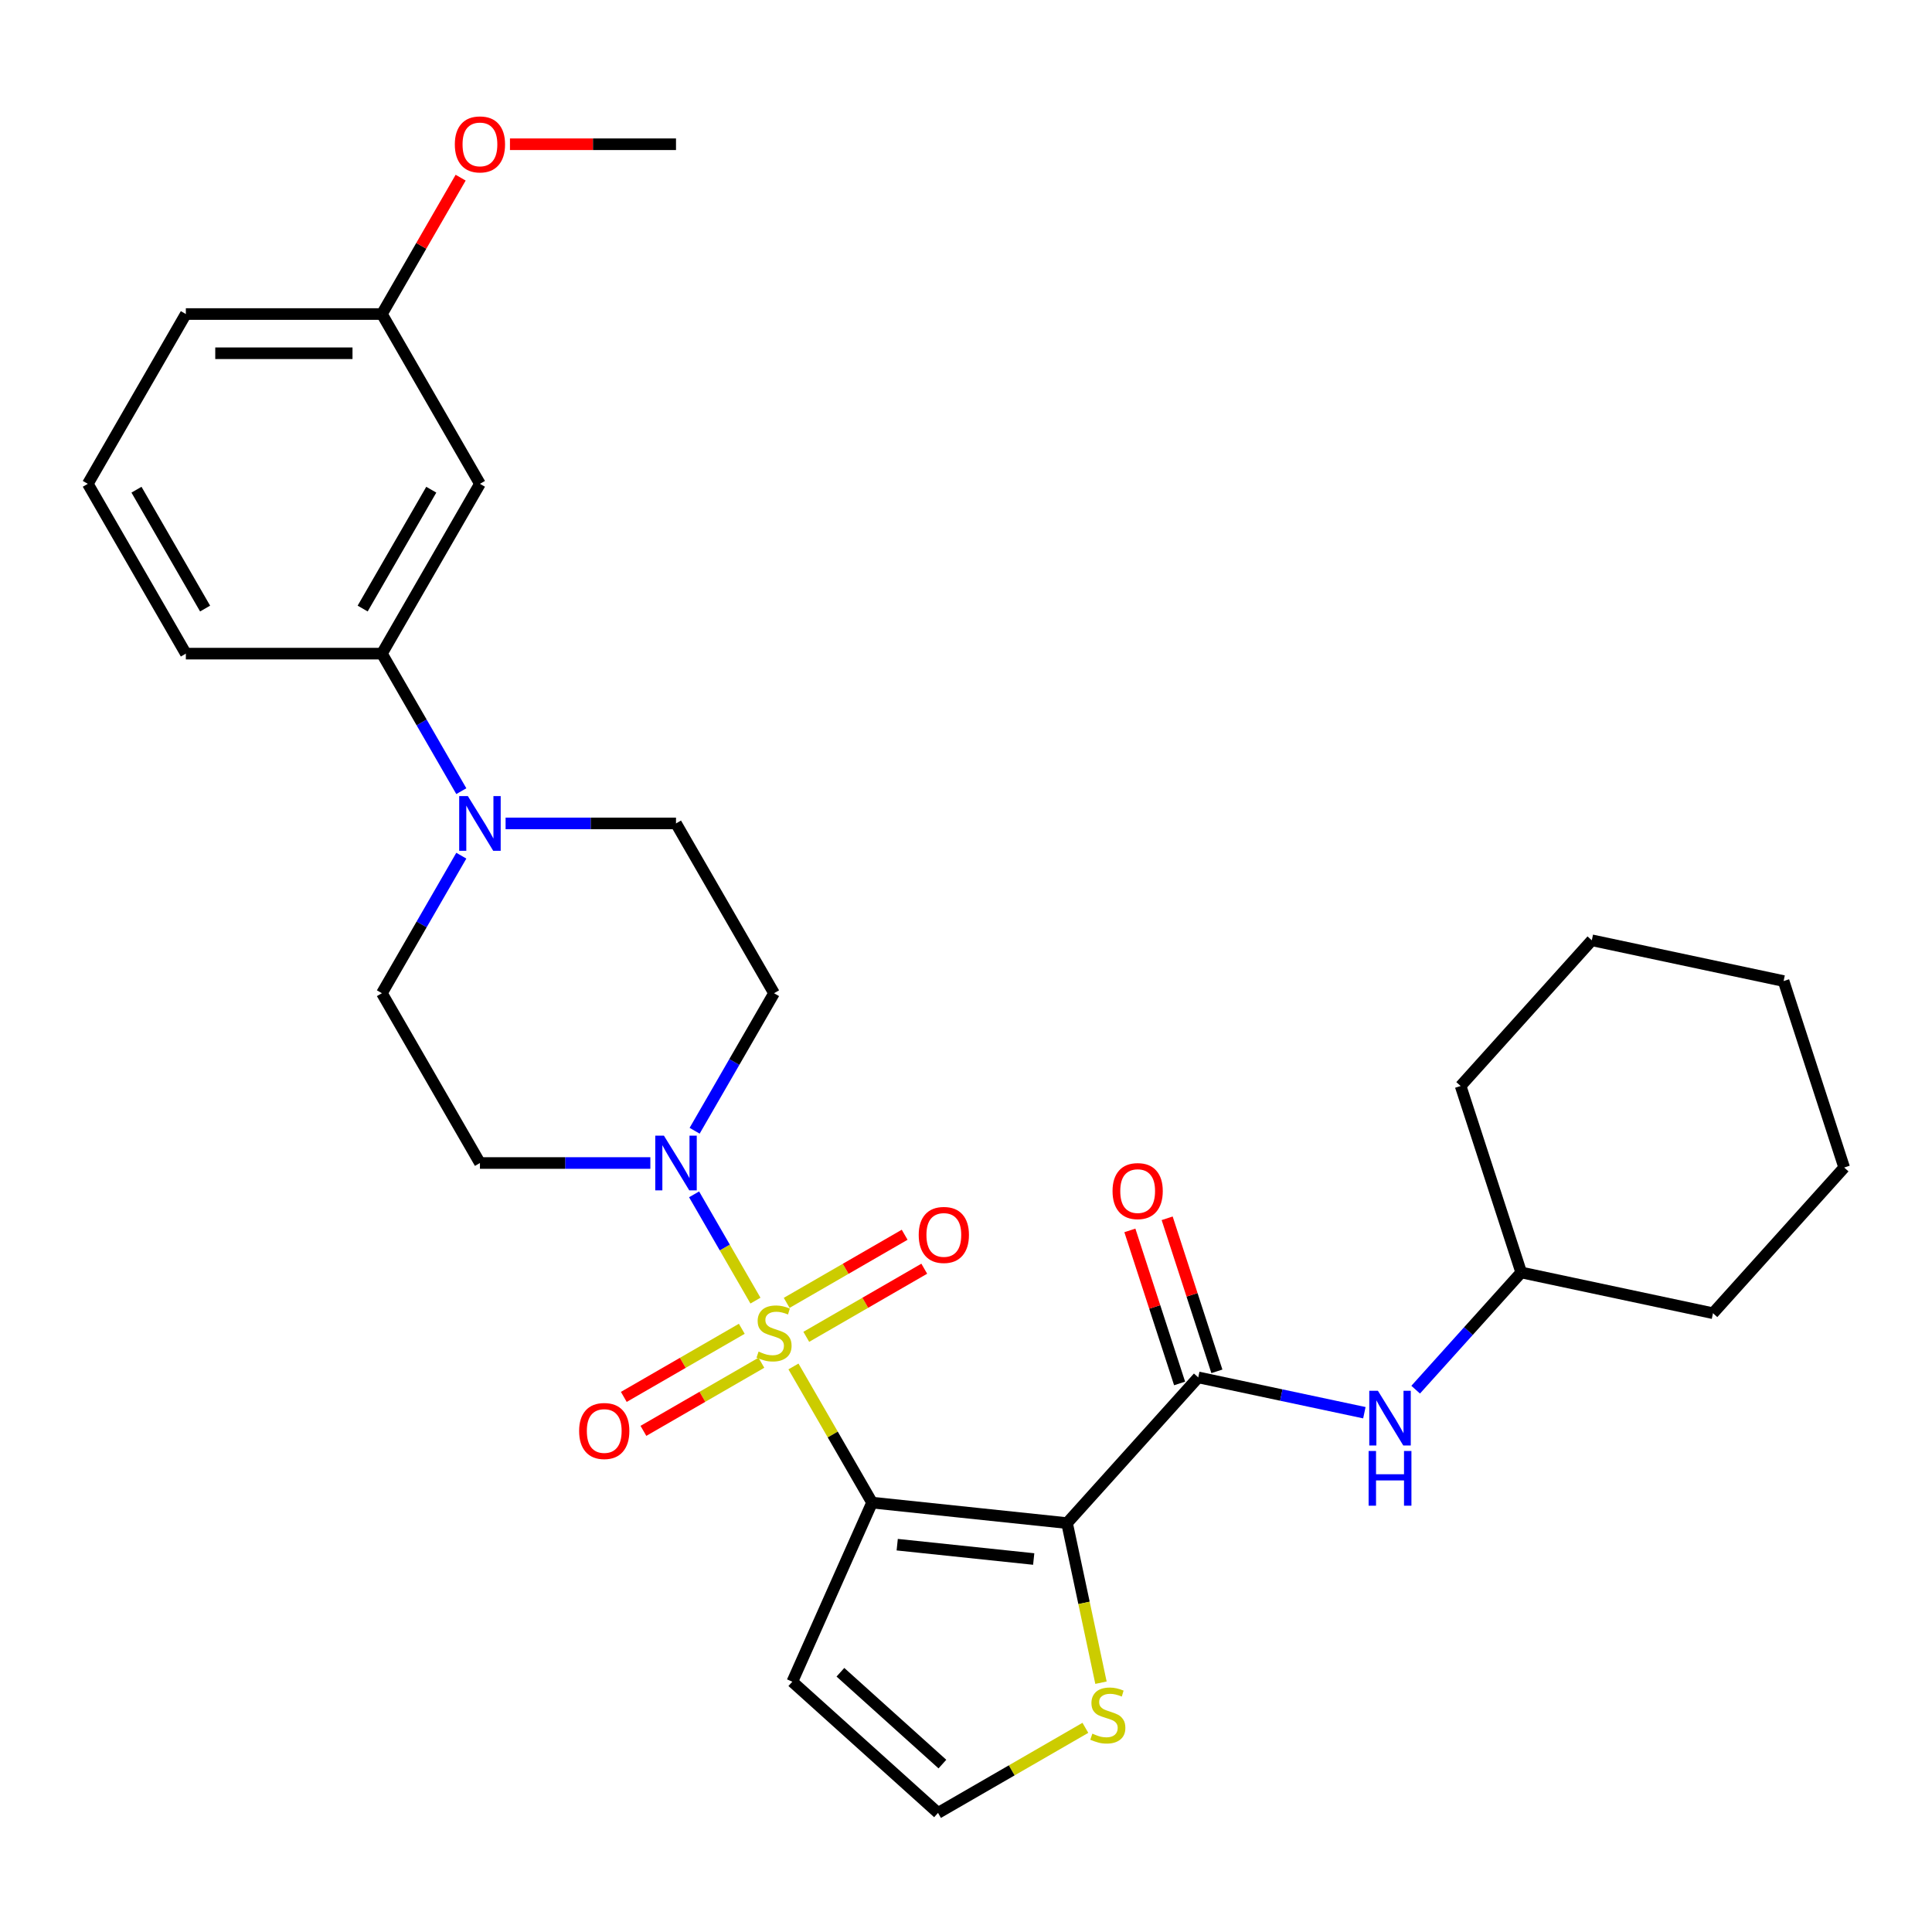 <?xml version='1.0' encoding='iso-8859-1'?>
<svg version='1.1' baseProfile='full'
              xmlns='http://www.w3.org/2000/svg'
                      xmlns:rdkit='http://www.rdkit.org/xml'
                      xmlns:xlink='http://www.w3.org/1999/xlink'
                  xml:space='preserve'
width='1000px' height='1000px' viewBox='0 0 1000 1000'>
<!-- END OF HEADER -->
<rect style='opacity:1.0;fill:#FFFFFF;stroke:none' width='1000' height='1000' x='0' y='0'> </rect>
<path class='bond-0' d='M 410.695,707.276 L 431.037,742.51' style='fill:none;fill-rule:evenodd;stroke:#CCCC00;stroke-width:6px;stroke-linecap:butt;stroke-linejoin:miter;stroke-opacity:1' />
<path class='bond-0' d='M 431.037,742.51 L 451.38,777.745' style='fill:none;fill-rule:evenodd;stroke:#000000;stroke-width:6px;stroke-linecap:butt;stroke-linejoin:miter;stroke-opacity:1' />
<path class='bond-2' d='M 391.022,673.202 L 375.142,645.696' style='fill:none;fill-rule:evenodd;stroke:#CCCC00;stroke-width:6px;stroke-linecap:butt;stroke-linejoin:miter;stroke-opacity:1' />
<path class='bond-2' d='M 375.142,645.696 L 359.261,618.19' style='fill:none;fill-rule:evenodd;stroke:#0000FF;stroke-width:6px;stroke-linecap:butt;stroke-linejoin:miter;stroke-opacity:1' />
<path class='bond-8' d='M 417.33,691.941 L 447.864,674.312' style='fill:none;fill-rule:evenodd;stroke:#CCCC00;stroke-width:6px;stroke-linecap:butt;stroke-linejoin:miter;stroke-opacity:1' />
<path class='bond-8' d='M 447.864,674.312 L 478.397,656.684' style='fill:none;fill-rule:evenodd;stroke:#FF0000;stroke-width:6px;stroke-linecap:butt;stroke-linejoin:miter;stroke-opacity:1' />
<path class='bond-8' d='M 407.182,674.364 L 437.715,656.735' style='fill:none;fill-rule:evenodd;stroke:#CCCC00;stroke-width:6px;stroke-linecap:butt;stroke-linejoin:miter;stroke-opacity:1' />
<path class='bond-8' d='M 437.715,656.735 L 468.249,639.107' style='fill:none;fill-rule:evenodd;stroke:#FF0000;stroke-width:6px;stroke-linecap:butt;stroke-linejoin:miter;stroke-opacity:1' />
<path class='bond-9' d='M 383.948,687.778 L 353.415,705.406' style='fill:none;fill-rule:evenodd;stroke:#CCCC00;stroke-width:6px;stroke-linecap:butt;stroke-linejoin:miter;stroke-opacity:1' />
<path class='bond-9' d='M 353.415,705.406 L 322.881,723.035' style='fill:none;fill-rule:evenodd;stroke:#FF0000;stroke-width:6px;stroke-linecap:butt;stroke-linejoin:miter;stroke-opacity:1' />
<path class='bond-9' d='M 394.096,705.355 L 363.563,722.983' style='fill:none;fill-rule:evenodd;stroke:#CCCC00;stroke-width:6px;stroke-linecap:butt;stroke-linejoin:miter;stroke-opacity:1' />
<path class='bond-9' d='M 363.563,722.983 L 333.03,740.612' style='fill:none;fill-rule:evenodd;stroke:#FF0000;stroke-width:6px;stroke-linecap:butt;stroke-linejoin:miter;stroke-opacity:1' />
<path class='bond-1' d='M 451.38,777.745 L 552.305,788.352' style='fill:none;fill-rule:evenodd;stroke:#000000;stroke-width:6px;stroke-linecap:butt;stroke-linejoin:miter;stroke-opacity:1' />
<path class='bond-1' d='M 464.397,799.521 L 535.045,806.946' style='fill:none;fill-rule:evenodd;stroke:#000000;stroke-width:6px;stroke-linecap:butt;stroke-linejoin:miter;stroke-opacity:1' />
<path class='bond-6' d='M 451.38,777.745 L 410.104,870.452' style='fill:none;fill-rule:evenodd;stroke:#000000;stroke-width:6px;stroke-linecap:butt;stroke-linejoin:miter;stroke-opacity:1' />
<path class='bond-3' d='M 552.305,788.352 L 620.21,712.937' style='fill:none;fill-rule:evenodd;stroke:#000000;stroke-width:6px;stroke-linecap:butt;stroke-linejoin:miter;stroke-opacity:1' />
<path class='bond-5' d='M 552.305,788.352 L 561.085,829.656' style='fill:none;fill-rule:evenodd;stroke:#000000;stroke-width:6px;stroke-linecap:butt;stroke-linejoin:miter;stroke-opacity:1' />
<path class='bond-5' d='M 561.085,829.656 L 569.864,870.959' style='fill:none;fill-rule:evenodd;stroke:#CCCC00;stroke-width:6px;stroke-linecap:butt;stroke-linejoin:miter;stroke-opacity:1' />
<path class='bond-11' d='M 359.539,585.277 L 380.089,549.683' style='fill:none;fill-rule:evenodd;stroke:#0000FF;stroke-width:6px;stroke-linecap:butt;stroke-linejoin:miter;stroke-opacity:1' />
<path class='bond-11' d='M 380.089,549.683 L 400.639,514.088' style='fill:none;fill-rule:evenodd;stroke:#000000;stroke-width:6px;stroke-linecap:butt;stroke-linejoin:miter;stroke-opacity:1' />
<path class='bond-12' d='M 336.621,601.974 L 292.519,601.974' style='fill:none;fill-rule:evenodd;stroke:#0000FF;stroke-width:6px;stroke-linecap:butt;stroke-linejoin:miter;stroke-opacity:1' />
<path class='bond-12' d='M 292.519,601.974 L 248.417,601.974' style='fill:none;fill-rule:evenodd;stroke:#000000;stroke-width:6px;stroke-linecap:butt;stroke-linejoin:miter;stroke-opacity:1' />
<path class='bond-7' d='M 620.21,712.937 L 663.203,722.076' style='fill:none;fill-rule:evenodd;stroke:#000000;stroke-width:6px;stroke-linecap:butt;stroke-linejoin:miter;stroke-opacity:1' />
<path class='bond-7' d='M 663.203,722.076 L 706.196,731.214' style='fill:none;fill-rule:evenodd;stroke:#0000FF;stroke-width:6px;stroke-linecap:butt;stroke-linejoin:miter;stroke-opacity:1' />
<path class='bond-17' d='M 629.861,709.801 L 616.991,670.192' style='fill:none;fill-rule:evenodd;stroke:#000000;stroke-width:6px;stroke-linecap:butt;stroke-linejoin:miter;stroke-opacity:1' />
<path class='bond-17' d='M 616.991,670.192 L 604.122,630.584' style='fill:none;fill-rule:evenodd;stroke:#FF0000;stroke-width:6px;stroke-linecap:butt;stroke-linejoin:miter;stroke-opacity:1' />
<path class='bond-17' d='M 610.558,716.073 L 597.688,676.464' style='fill:none;fill-rule:evenodd;stroke:#000000;stroke-width:6px;stroke-linecap:butt;stroke-linejoin:miter;stroke-opacity:1' />
<path class='bond-17' d='M 597.688,676.464 L 584.819,636.856' style='fill:none;fill-rule:evenodd;stroke:#FF0000;stroke-width:6px;stroke-linecap:butt;stroke-linejoin:miter;stroke-opacity:1' />
<path class='bond-4' d='M 238.777,442.9 L 218.227,478.494' style='fill:none;fill-rule:evenodd;stroke:#0000FF;stroke-width:6px;stroke-linecap:butt;stroke-linejoin:miter;stroke-opacity:1' />
<path class='bond-4' d='M 218.227,478.494 L 197.677,514.088' style='fill:none;fill-rule:evenodd;stroke:#000000;stroke-width:6px;stroke-linecap:butt;stroke-linejoin:miter;stroke-opacity:1' />
<path class='bond-10' d='M 238.777,409.506 L 218.227,373.912' style='fill:none;fill-rule:evenodd;stroke:#0000FF;stroke-width:6px;stroke-linecap:butt;stroke-linejoin:miter;stroke-opacity:1' />
<path class='bond-10' d='M 218.227,373.912 L 197.677,338.318' style='fill:none;fill-rule:evenodd;stroke:#000000;stroke-width:6px;stroke-linecap:butt;stroke-linejoin:miter;stroke-opacity:1' />
<path class='bond-30' d='M 261.694,426.203 L 305.796,426.203' style='fill:none;fill-rule:evenodd;stroke:#0000FF;stroke-width:6px;stroke-linecap:butt;stroke-linejoin:miter;stroke-opacity:1' />
<path class='bond-30' d='M 305.796,426.203 L 349.899,426.203' style='fill:none;fill-rule:evenodd;stroke:#000000;stroke-width:6px;stroke-linecap:butt;stroke-linejoin:miter;stroke-opacity:1' />
<path class='bond-31' d='M 561.787,894.323 L 523.653,916.34' style='fill:none;fill-rule:evenodd;stroke:#CCCC00;stroke-width:6px;stroke-linecap:butt;stroke-linejoin:miter;stroke-opacity:1' />
<path class='bond-31' d='M 523.653,916.34 L 485.519,938.357' style='fill:none;fill-rule:evenodd;stroke:#000000;stroke-width:6px;stroke-linecap:butt;stroke-linejoin:miter;stroke-opacity:1' />
<path class='bond-13' d='M 410.104,870.452 L 485.519,938.357' style='fill:none;fill-rule:evenodd;stroke:#000000;stroke-width:6px;stroke-linecap:butt;stroke-linejoin:miter;stroke-opacity:1' />
<path class='bond-13' d='M 434.997,865.555 L 487.788,913.088' style='fill:none;fill-rule:evenodd;stroke:#000000;stroke-width:6px;stroke-linecap:butt;stroke-linejoin:miter;stroke-opacity:1' />
<path class='bond-19' d='M 732.75,719.291 L 760.064,688.956' style='fill:none;fill-rule:evenodd;stroke:#0000FF;stroke-width:6px;stroke-linecap:butt;stroke-linejoin:miter;stroke-opacity:1' />
<path class='bond-19' d='M 760.064,688.956 L 787.377,658.621' style='fill:none;fill-rule:evenodd;stroke:#000000;stroke-width:6px;stroke-linecap:butt;stroke-linejoin:miter;stroke-opacity:1' />
<path class='bond-14' d='M 197.677,338.318 L 248.417,250.432' style='fill:none;fill-rule:evenodd;stroke:#000000;stroke-width:6px;stroke-linecap:butt;stroke-linejoin:miter;stroke-opacity:1' />
<path class='bond-14' d='M 187.711,314.987 L 223.229,253.467' style='fill:none;fill-rule:evenodd;stroke:#000000;stroke-width:6px;stroke-linecap:butt;stroke-linejoin:miter;stroke-opacity:1' />
<path class='bond-21' d='M 197.677,338.318 L 96.195,338.318' style='fill:none;fill-rule:evenodd;stroke:#000000;stroke-width:6px;stroke-linecap:butt;stroke-linejoin:miter;stroke-opacity:1' />
<path class='bond-15' d='M 400.639,514.088 L 349.899,426.203' style='fill:none;fill-rule:evenodd;stroke:#000000;stroke-width:6px;stroke-linecap:butt;stroke-linejoin:miter;stroke-opacity:1' />
<path class='bond-16' d='M 248.417,601.974 L 197.677,514.088' style='fill:none;fill-rule:evenodd;stroke:#000000;stroke-width:6px;stroke-linecap:butt;stroke-linejoin:miter;stroke-opacity:1' />
<path class='bond-18' d='M 248.417,250.432 L 197.677,162.547' style='fill:none;fill-rule:evenodd;stroke:#000000;stroke-width:6px;stroke-linecap:butt;stroke-linejoin:miter;stroke-opacity:1' />
<path class='bond-20' d='M 197.677,162.547 L 218.054,127.253' style='fill:none;fill-rule:evenodd;stroke:#000000;stroke-width:6px;stroke-linecap:butt;stroke-linejoin:miter;stroke-opacity:1' />
<path class='bond-20' d='M 218.054,127.253 L 238.431,91.959' style='fill:none;fill-rule:evenodd;stroke:#FF0000;stroke-width:6px;stroke-linecap:butt;stroke-linejoin:miter;stroke-opacity:1' />
<path class='bond-32' d='M 197.677,162.547 L 96.195,162.547' style='fill:none;fill-rule:evenodd;stroke:#000000;stroke-width:6px;stroke-linecap:butt;stroke-linejoin:miter;stroke-opacity:1' />
<path class='bond-32' d='M 182.454,182.843 L 111.417,182.843' style='fill:none;fill-rule:evenodd;stroke:#000000;stroke-width:6px;stroke-linecap:butt;stroke-linejoin:miter;stroke-opacity:1' />
<path class='bond-25' d='M 787.377,658.621 L 886.641,679.72' style='fill:none;fill-rule:evenodd;stroke:#000000;stroke-width:6px;stroke-linecap:butt;stroke-linejoin:miter;stroke-opacity:1' />
<path class='bond-26' d='M 787.377,658.621 L 756.018,562.106' style='fill:none;fill-rule:evenodd;stroke:#000000;stroke-width:6px;stroke-linecap:butt;stroke-linejoin:miter;stroke-opacity:1' />
<path class='bond-24' d='M 263.954,74.661 L 306.926,74.661' style='fill:none;fill-rule:evenodd;stroke:#FF0000;stroke-width:6px;stroke-linecap:butt;stroke-linejoin:miter;stroke-opacity:1' />
<path class='bond-24' d='M 306.926,74.661 L 349.899,74.661' style='fill:none;fill-rule:evenodd;stroke:#000000;stroke-width:6px;stroke-linecap:butt;stroke-linejoin:miter;stroke-opacity:1' />
<path class='bond-22' d='M 96.195,338.318 L 45.455,250.432' style='fill:none;fill-rule:evenodd;stroke:#000000;stroke-width:6px;stroke-linecap:butt;stroke-linejoin:miter;stroke-opacity:1' />
<path class='bond-22' d='M 106.161,314.987 L 70.643,253.467' style='fill:none;fill-rule:evenodd;stroke:#000000;stroke-width:6px;stroke-linecap:butt;stroke-linejoin:miter;stroke-opacity:1' />
<path class='bond-23' d='M 45.455,250.432 L 96.195,162.547' style='fill:none;fill-rule:evenodd;stroke:#000000;stroke-width:6px;stroke-linecap:butt;stroke-linejoin:miter;stroke-opacity:1' />
<path class='bond-28' d='M 886.641,679.72 L 954.545,604.305' style='fill:none;fill-rule:evenodd;stroke:#000000;stroke-width:6px;stroke-linecap:butt;stroke-linejoin:miter;stroke-opacity:1' />
<path class='bond-27' d='M 756.018,562.106 L 823.922,486.691' style='fill:none;fill-rule:evenodd;stroke:#000000;stroke-width:6px;stroke-linecap:butt;stroke-linejoin:miter;stroke-opacity:1' />
<path class='bond-29' d='M 823.922,486.691 L 923.186,507.79' style='fill:none;fill-rule:evenodd;stroke:#000000;stroke-width:6px;stroke-linecap:butt;stroke-linejoin:miter;stroke-opacity:1' />
<path class='bond-33' d='M 954.545,604.305 L 923.186,507.79' style='fill:none;fill-rule:evenodd;stroke:#000000;stroke-width:6px;stroke-linecap:butt;stroke-linejoin:miter;stroke-opacity:1' />
<path  class='atom-0' d='M 392.639 699.579
Q 392.959 699.699, 394.279 700.259
Q 395.599 700.819, 397.039 701.179
Q 398.519 701.499, 399.959 701.499
Q 402.639 701.499, 404.199 700.219
Q 405.759 698.899, 405.759 696.619
Q 405.759 695.059, 404.959 694.099
Q 404.199 693.139, 402.999 692.619
Q 401.799 692.099, 399.799 691.499
Q 397.279 690.739, 395.759 690.019
Q 394.279 689.299, 393.199 687.779
Q 392.159 686.259, 392.159 683.699
Q 392.159 680.139, 394.559 677.939
Q 396.999 675.739, 401.799 675.739
Q 405.079 675.739, 408.799 677.299
L 407.879 680.379
Q 404.479 678.979, 401.919 678.979
Q 399.159 678.979, 397.639 680.139
Q 396.119 681.259, 396.159 683.219
Q 396.159 684.739, 396.919 685.659
Q 397.719 686.579, 398.839 687.099
Q 399.999 687.619, 401.919 688.219
Q 404.479 689.019, 405.999 689.819
Q 407.519 690.619, 408.599 692.259
Q 409.719 693.859, 409.719 696.619
Q 409.719 700.539, 407.079 702.659
Q 404.479 704.739, 400.119 704.739
Q 397.599 704.739, 395.679 704.179
Q 393.799 703.659, 391.559 702.739
L 392.639 699.579
' fill='#CCCC00'/>
<path  class='atom-3' d='M 343.639 587.814
L 352.919 602.814
Q 353.839 604.294, 355.319 606.974
Q 356.799 609.654, 356.879 609.814
L 356.879 587.814
L 360.639 587.814
L 360.639 616.134
L 356.759 616.134
L 346.799 599.734
Q 345.639 597.814, 344.399 595.614
Q 343.199 593.414, 342.839 592.734
L 342.839 616.134
L 339.159 616.134
L 339.159 587.814
L 343.639 587.814
' fill='#0000FF'/>
<path  class='atom-5' d='M 242.157 412.043
L 251.437 427.043
Q 252.357 428.523, 253.837 431.203
Q 255.317 433.883, 255.397 434.043
L 255.397 412.043
L 259.157 412.043
L 259.157 440.363
L 255.277 440.363
L 245.317 423.963
Q 244.157 422.043, 242.917 419.843
Q 241.717 417.643, 241.357 416.963
L 241.357 440.363
L 237.677 440.363
L 237.677 412.043
L 242.157 412.043
' fill='#0000FF'/>
<path  class='atom-6' d='M 565.404 897.336
Q 565.724 897.456, 567.044 898.016
Q 568.364 898.576, 569.804 898.936
Q 571.284 899.256, 572.724 899.256
Q 575.404 899.256, 576.964 897.976
Q 578.524 896.656, 578.524 894.376
Q 578.524 892.816, 577.724 891.856
Q 576.964 890.896, 575.764 890.376
Q 574.564 889.856, 572.564 889.256
Q 570.044 888.496, 568.524 887.776
Q 567.044 887.056, 565.964 885.536
Q 564.924 884.016, 564.924 881.456
Q 564.924 877.896, 567.324 875.696
Q 569.764 873.496, 574.564 873.496
Q 577.844 873.496, 581.564 875.056
L 580.644 878.136
Q 577.244 876.736, 574.684 876.736
Q 571.924 876.736, 570.404 877.896
Q 568.884 879.016, 568.924 880.976
Q 568.924 882.496, 569.684 883.416
Q 570.484 884.336, 571.604 884.856
Q 572.764 885.376, 574.684 885.976
Q 577.244 886.776, 578.764 887.576
Q 580.284 888.376, 581.364 890.016
Q 582.484 891.616, 582.484 894.376
Q 582.484 898.296, 579.844 900.416
Q 577.244 902.496, 572.884 902.496
Q 570.364 902.496, 568.444 901.936
Q 566.564 901.416, 564.324 900.496
L 565.404 897.336
' fill='#CCCC00'/>
<path  class='atom-8' d='M 713.213 719.876
L 722.493 734.876
Q 723.413 736.356, 724.893 739.036
Q 726.373 741.716, 726.453 741.876
L 726.453 719.876
L 730.213 719.876
L 730.213 748.196
L 726.333 748.196
L 716.373 731.796
Q 715.213 729.876, 713.973 727.676
Q 712.773 725.476, 712.413 724.796
L 712.413 748.196
L 708.733 748.196
L 708.733 719.876
L 713.213 719.876
' fill='#0000FF'/>
<path  class='atom-8' d='M 708.393 751.028
L 712.233 751.028
L 712.233 763.068
L 726.713 763.068
L 726.713 751.028
L 730.553 751.028
L 730.553 779.348
L 726.713 779.348
L 726.713 766.268
L 712.233 766.268
L 712.233 779.348
L 708.393 779.348
L 708.393 751.028
' fill='#0000FF'/>
<path  class='atom-9' d='M 475.525 639.199
Q 475.525 632.399, 478.885 628.599
Q 482.245 624.799, 488.525 624.799
Q 494.805 624.799, 498.165 628.599
Q 501.525 632.399, 501.525 639.199
Q 501.525 646.079, 498.125 649.999
Q 494.725 653.879, 488.525 653.879
Q 482.285 653.879, 478.885 649.999
Q 475.525 646.119, 475.525 639.199
M 488.525 650.679
Q 492.845 650.679, 495.165 647.799
Q 497.525 644.879, 497.525 639.199
Q 497.525 633.639, 495.165 630.839
Q 492.845 627.999, 488.525 627.999
Q 484.205 627.999, 481.845 630.799
Q 479.525 633.599, 479.525 639.199
Q 479.525 644.919, 481.845 647.799
Q 484.205 650.679, 488.525 650.679
' fill='#FF0000'/>
<path  class='atom-10' d='M 299.754 740.68
Q 299.754 733.88, 303.114 730.08
Q 306.474 726.28, 312.754 726.28
Q 319.034 726.28, 322.394 730.08
Q 325.754 733.88, 325.754 740.68
Q 325.754 747.56, 322.354 751.48
Q 318.954 755.36, 312.754 755.36
Q 306.514 755.36, 303.114 751.48
Q 299.754 747.6, 299.754 740.68
M 312.754 752.16
Q 317.074 752.16, 319.394 749.28
Q 321.754 746.36, 321.754 740.68
Q 321.754 735.12, 319.394 732.32
Q 317.074 729.48, 312.754 729.48
Q 308.434 729.48, 306.074 732.28
Q 303.754 735.08, 303.754 740.68
Q 303.754 746.4, 306.074 749.28
Q 308.434 752.16, 312.754 752.16
' fill='#FF0000'/>
<path  class='atom-18' d='M 575.85 616.503
Q 575.85 609.703, 579.21 605.903
Q 582.57 602.103, 588.85 602.103
Q 595.13 602.103, 598.49 605.903
Q 601.85 609.703, 601.85 616.503
Q 601.85 623.383, 598.45 627.303
Q 595.05 631.183, 588.85 631.183
Q 582.61 631.183, 579.21 627.303
Q 575.85 623.423, 575.85 616.503
M 588.85 627.983
Q 593.17 627.983, 595.49 625.103
Q 597.85 622.183, 597.85 616.503
Q 597.85 610.943, 595.49 608.143
Q 593.17 605.303, 588.85 605.303
Q 584.53 605.303, 582.17 608.103
Q 579.85 610.903, 579.85 616.503
Q 579.85 622.223, 582.17 625.103
Q 584.53 627.983, 588.85 627.983
' fill='#FF0000'/>
<path  class='atom-21' d='M 235.417 74.741
Q 235.417 67.941, 238.777 64.141
Q 242.137 60.341, 248.417 60.341
Q 254.697 60.341, 258.057 64.141
Q 261.417 67.941, 261.417 74.741
Q 261.417 81.621, 258.017 85.541
Q 254.617 89.421, 248.417 89.421
Q 242.177 89.421, 238.777 85.541
Q 235.417 81.661, 235.417 74.741
M 248.417 86.221
Q 252.737 86.221, 255.057 83.341
Q 257.417 80.421, 257.417 74.741
Q 257.417 69.181, 255.057 66.381
Q 252.737 63.541, 248.417 63.541
Q 244.097 63.541, 241.737 66.341
Q 239.417 69.141, 239.417 74.741
Q 239.417 80.461, 241.737 83.341
Q 244.097 86.221, 248.417 86.221
' fill='#FF0000'/>
</svg>
